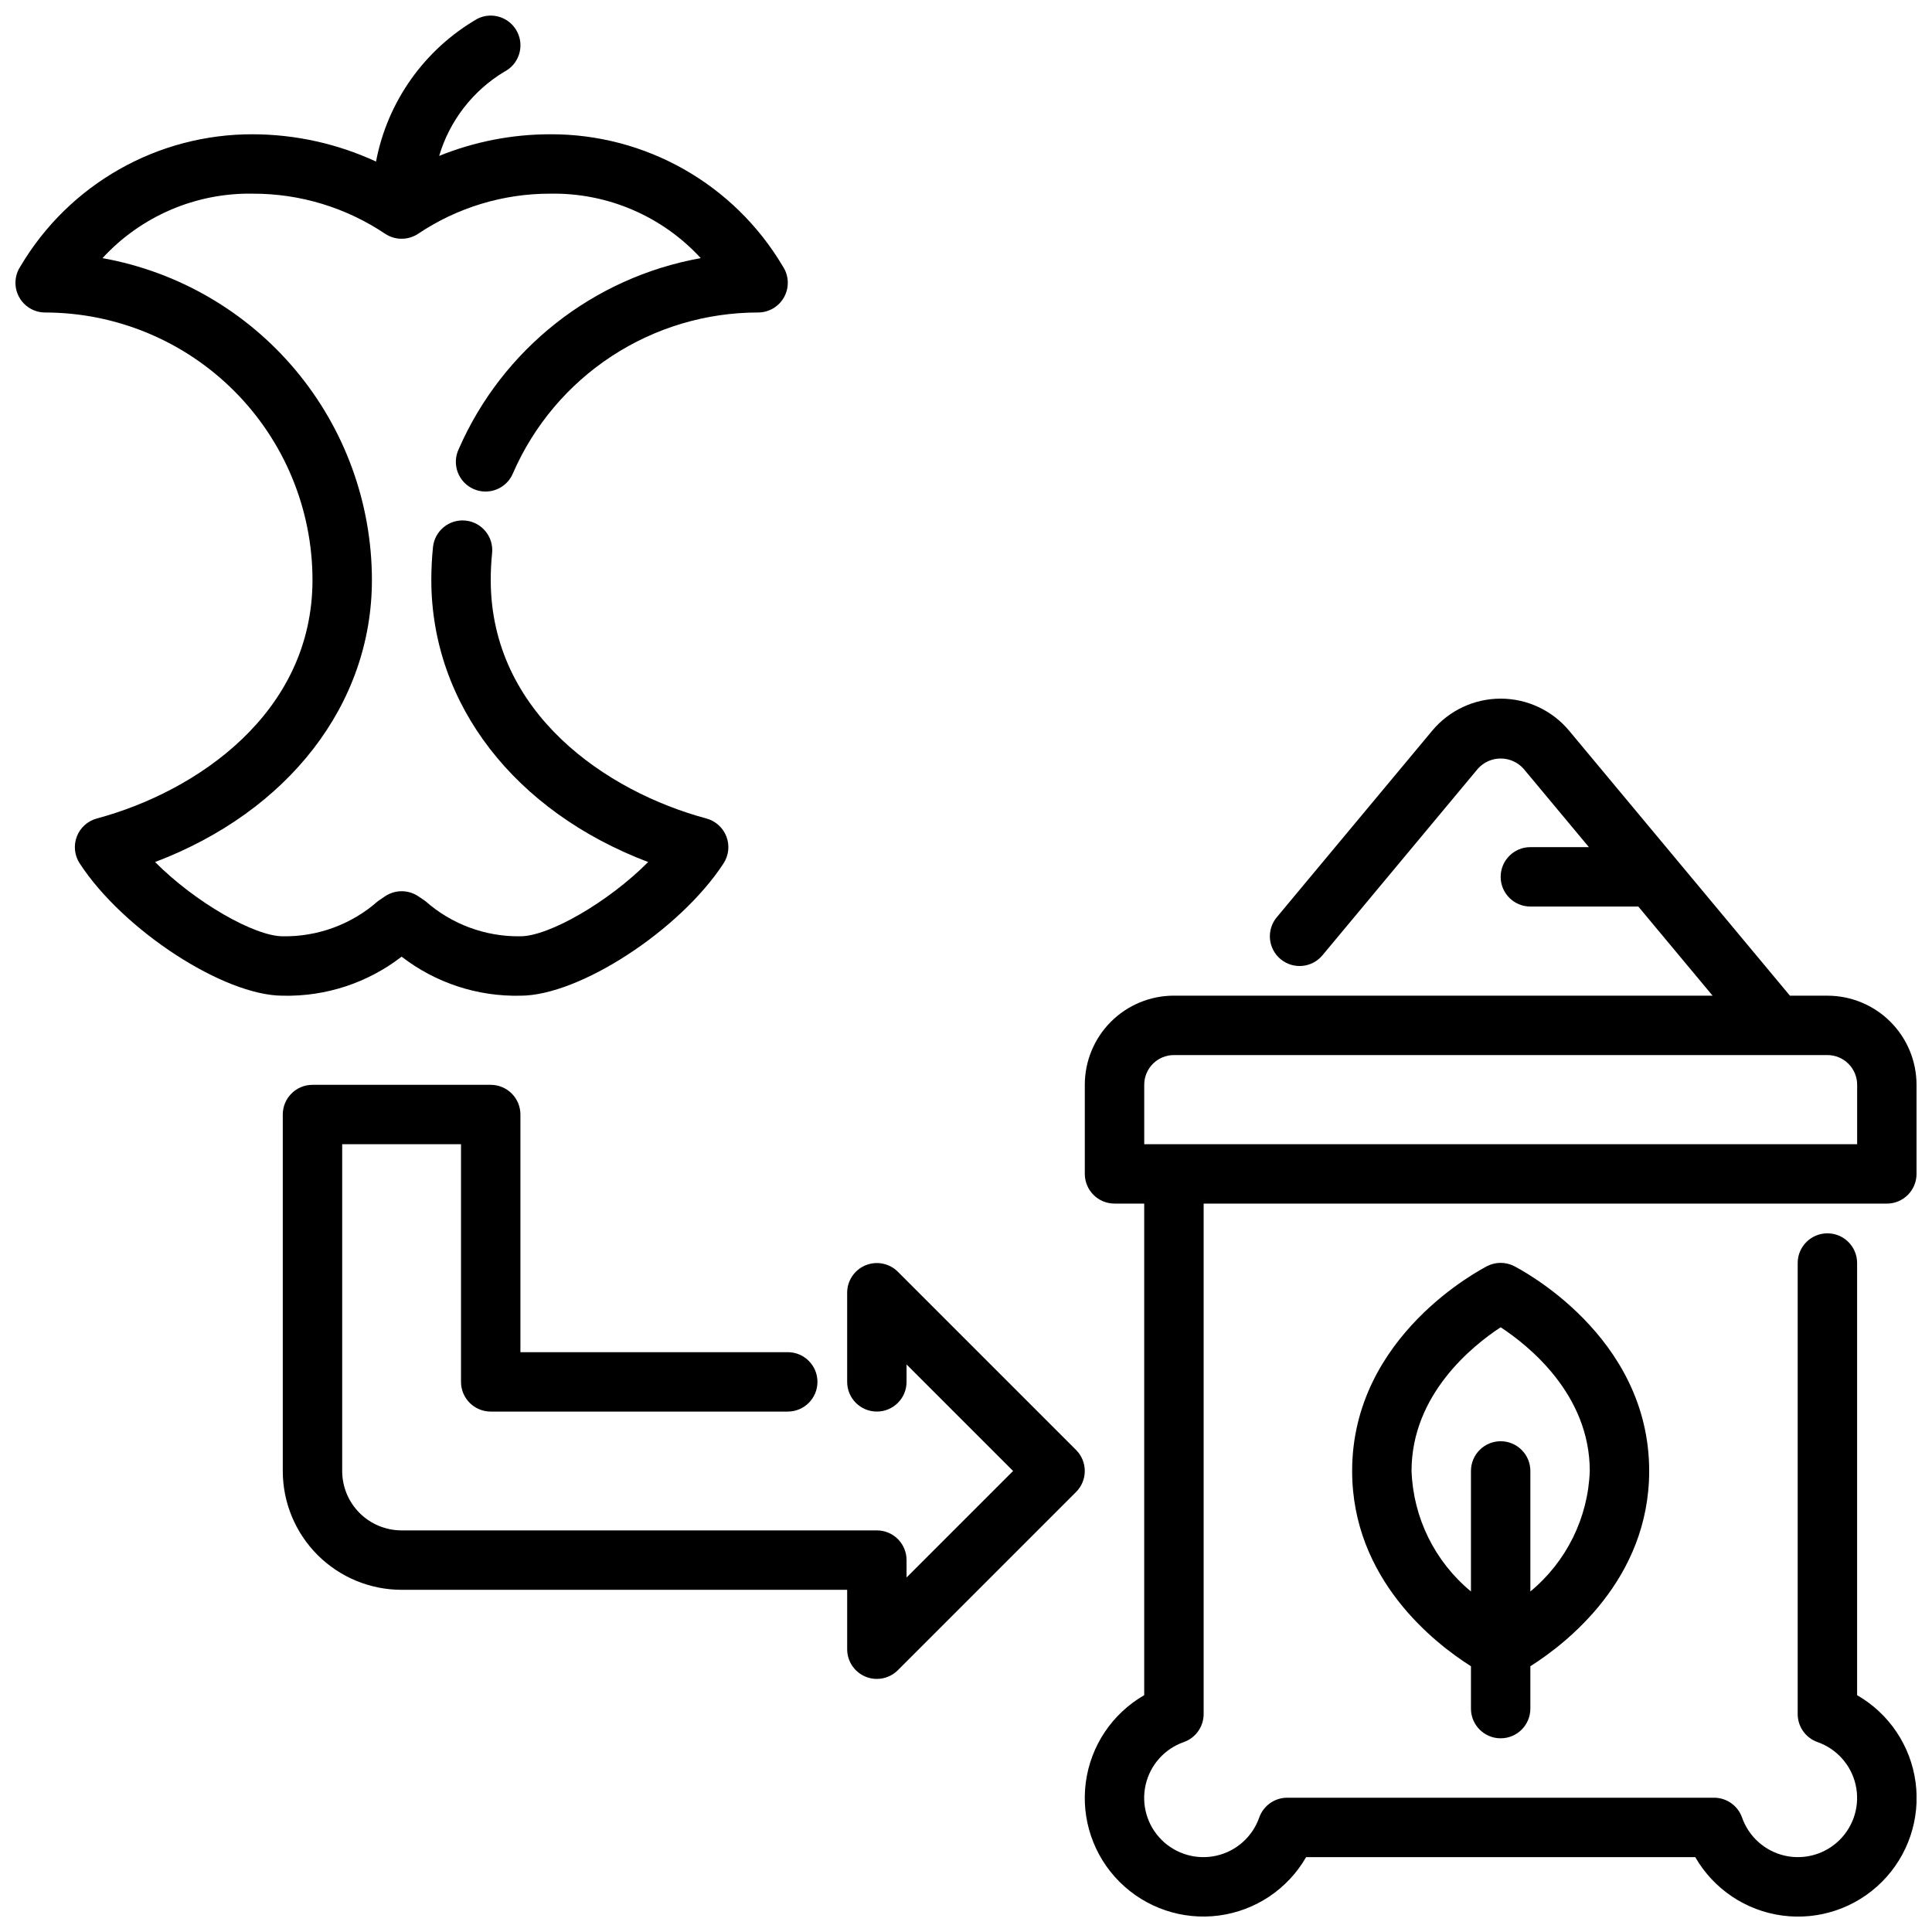 <?xml version="1.0" encoding="UTF-8"?>
<!-- Uploaded to: ICON Repo, www.iconrepo.com, Generator: ICON Repo Mixer Tools -->
<svg width="800px" height="800px" version="1.1" viewBox="144 144 512 512" xmlns="http://www.w3.org/2000/svg">
 <defs>
  <clipPath id="b">
   <path d="m431 329h220.9v322.9h-220.9z"/>
  </clipPath>
  <clipPath id="a">
   <path d="m148.09 148.09h204.91v259.91h-204.91z"/>
  </clipPath>
 </defs>
 <path d="m581.05 533.82c0-35.938-34.379-53.531-35.84-54.316-2.215-1.109-4.824-1.109-7.039 0-1.465 0.785-35.84 18.379-35.84 54.316 0 28.727 21.922 45.703 31.488 51.75v11.227c0 4.348 3.523 7.871 7.871 7.871 4.348 0 7.871-3.523 7.871-7.871v-11.227c9.566-6.047 31.488-23.027 31.488-51.75zm-31.488 31.938v-31.938c0-4.348-3.523-7.875-7.871-7.875-4.348 0-7.871 3.527-7.871 7.875v31.938-0.004c-9.574-7.902-15.305-19.527-15.746-31.934 0-20.309 16.262-33.266 23.617-38.078 7.359 4.816 23.617 17.773 23.617 38.078-0.445 12.406-6.176 24.031-15.746 31.934z"/>
 <g clip-path="url(#b)">
  <path d="m457.74 605.66c3.141-1.117 5.234-4.086 5.238-7.418v-135.27h181.05c2.086 0 4.09-0.832 5.566-2.309 1.477-1.477 2.305-3.477 2.305-5.566v-23.613c0-6.266-2.488-12.273-6.918-16.699-4.426-4.43-10.434-6.918-16.695-6.918h-9.938l-58.512-70.219c-4.488-5.387-11.133-8.5-18.145-8.5-7.012 0-13.66 3.113-18.145 8.5l-41.195 49.438c-1.336 1.605-1.98 3.676-1.793 5.754 0.191 2.082 1.199 4.004 2.805 5.34 3.344 2.785 8.312 2.332 11.094-1.012l41.195-49.453c1.539-1.719 3.738-2.703 6.047-2.703s4.508 0.984 6.047 2.703l17.32 20.781-15.504 0.004c-4.348 0-7.871 3.523-7.871 7.871s3.523 7.871 7.871 7.871h28.605l19.68 23.617h-142.75c-6.262 0-12.27 2.488-16.699 6.918-4.426 4.426-6.914 10.434-6.914 16.699v23.617-0.004c0 2.09 0.828 4.09 2.305 5.566 1.477 1.477 3.477 2.309 5.566 2.309h7.871v130.28c-8.477 4.875-14.199 13.418-15.48 23.113-1.285 9.691 2.019 19.43 8.934 26.344 6.914 6.914 16.652 10.215 26.344 8.934 9.695-1.285 18.238-7.008 23.113-15.48h103.12c4.871 8.48 13.418 14.207 23.113 15.492 9.699 1.285 19.441-2.016 26.355-8.934 6.918-6.918 10.215-16.664 8.926-26.359-1.289-9.695-7.019-18.238-15.5-23.109v-114.53c0-4.348-3.523-7.871-7.871-7.871-4.348 0-7.875 3.523-7.875 7.871v119.53c0 3.332 2.098 6.301 5.234 7.418 5.098 1.781 8.918 6.055 10.121 11.316 1.199 5.262-0.387 10.77-4.203 14.586s-9.324 5.402-14.586 4.203c-5.262-1.203-9.535-5.023-11.316-10.121-1.117-3.137-4.086-5.234-7.418-5.234h-113.11c-3.328 0-6.297 2.098-7.414 5.234-1.781 5.098-6.055 8.918-11.316 10.121-5.262 1.199-10.77-0.387-14.586-4.203-3.816-3.816-5.406-9.324-4.203-14.586s5.023-9.535 10.117-11.316zm-10.508-174.18c0-4.348 3.523-7.875 7.871-7.875h173.19c2.086 0 4.09 0.832 5.566 2.309 1.473 1.477 2.305 3.477 2.305 5.566v15.742h-188.93z"/>
 </g>
 <path d="m376.38 588.93c-1.035 0.004-2.059-0.199-3.016-0.598-2.941-1.219-4.859-4.09-4.856-7.273v-15.742h-118.08c-8.352 0-16.359-3.32-22.266-9.223-5.906-5.906-9.223-13.914-9.223-22.266v-94.465c0-4.348 3.523-7.871 7.871-7.871h47.234c2.086 0 4.09 0.828 5.566 2.305 1.477 1.477 2.305 3.477 2.305 5.566v62.977h70.848c4.348 0 7.871 3.523 7.871 7.871 0 4.348-3.523 7.871-7.871 7.871h-78.719c-4.348 0-7.871-3.523-7.871-7.871v-62.977h-31.488v86.594c0 4.176 1.656 8.18 4.609 11.133s6.957 4.609 11.133 4.609h125.95c2.086 0 4.09 0.828 5.566 2.305 1.477 1.477 2.305 3.481 2.305 5.566v4.613l28.23-28.227-28.23-28.23v4.613c0 4.348-3.523 7.871-7.871 7.871-4.348 0-7.871-3.523-7.871-7.871v-23.617c0-3.184 1.918-6.051 4.859-7.269s6.324-0.547 8.578 1.703l47.23 47.23v0.004c3.074 3.074 3.074 8.055 0 11.129l-47.23 47.23v0.004c-1.477 1.477-3.481 2.305-5.566 2.305z"/>
 <g clip-path="url(#a)">
  <path d="m351.44 214.56c-12.891-21.77-36.348-35.082-61.648-34.977-10.078 0.004-20.062 1.949-29.41 5.731 2.762-9.301 8.891-17.234 17.188-22.262 3.891-1.945 5.469-6.672 3.523-10.562-1.941-3.894-6.672-5.473-10.562-3.527-14.035 8.109-23.848 21.926-26.883 37.848-10.211-4.723-21.324-7.188-32.574-7.227-25.305-0.102-48.766 13.215-61.652 34.992-1.613 2.414-1.766 5.519-0.395 8.082 1.371 2.559 4.039 4.156 6.941 4.156 18.785 0.023 36.793 7.492 50.074 20.777 13.281 13.281 20.754 31.289 20.773 50.074 0 35.352-30.781 56.168-57.152 63.242h0.004c-2.438 0.656-4.41 2.438-5.309 4.793-0.902 2.352-0.621 4.996 0.758 7.109 11.531 17.695 38.195 35.062 53.828 35.062 11.371 0.266 22.488-3.387 31.488-10.344 9 6.957 20.117 10.609 31.488 10.344 15.633 0 42.297-17.367 53.828-35.062 1.379-2.113 1.66-4.758 0.762-7.109-0.902-2.356-2.875-4.137-5.312-4.793-26.371-7.078-57.148-27.891-57.148-63.242 0-2.367 0.121-4.734 0.363-7.086 0.434-4.328-2.723-8.188-7.047-8.621-4.328-0.434-8.188 2.719-8.621 7.047-0.293 2.875-0.441 5.766-0.441 8.66 0 33.008 22.176 61.402 57.465 74.785-10.625 10.68-26.344 19.676-33.848 19.676-9.266 0.145-18.25-3.184-25.191-9.328l-1.898-1.289h0.004c-2.66-1.766-6.113-1.766-8.77 0l-1.898 1.289c-6.949 6.152-15.945 9.477-25.223 9.328-7.504 0-23.223-8.996-33.852-19.68 35.293-13.383 57.469-41.777 57.469-74.781-0.027-20.328-7.188-39.996-20.238-55.578-13.051-15.582-31.156-26.086-51.16-29.68 10.242-11.145 24.773-17.367 39.91-17.082 12.457-0.02 24.633 3.68 34.977 10.621 2.656 1.766 6.109 1.766 8.77 0 10.34-6.941 22.52-10.641 34.973-10.621 15.137-0.285 29.672 5.934 39.914 17.082-28.496 5.102-52.562 24.09-64.145 50.617-0.91 1.926-1.004 4.137-0.258 6.133 0.75 1.996 2.269 3.602 4.223 4.453 1.953 0.852 4.164 0.879 6.137 0.07 1.969-0.809 3.531-2.379 4.32-4.356 5.516-12.633 14.59-23.383 26.121-30.934s25.012-11.574 38.793-11.578c2.906 0.004 5.578-1.598 6.949-4.164 1.367-2.566 1.211-5.676-0.406-8.09z"/>
 </g>
</svg>